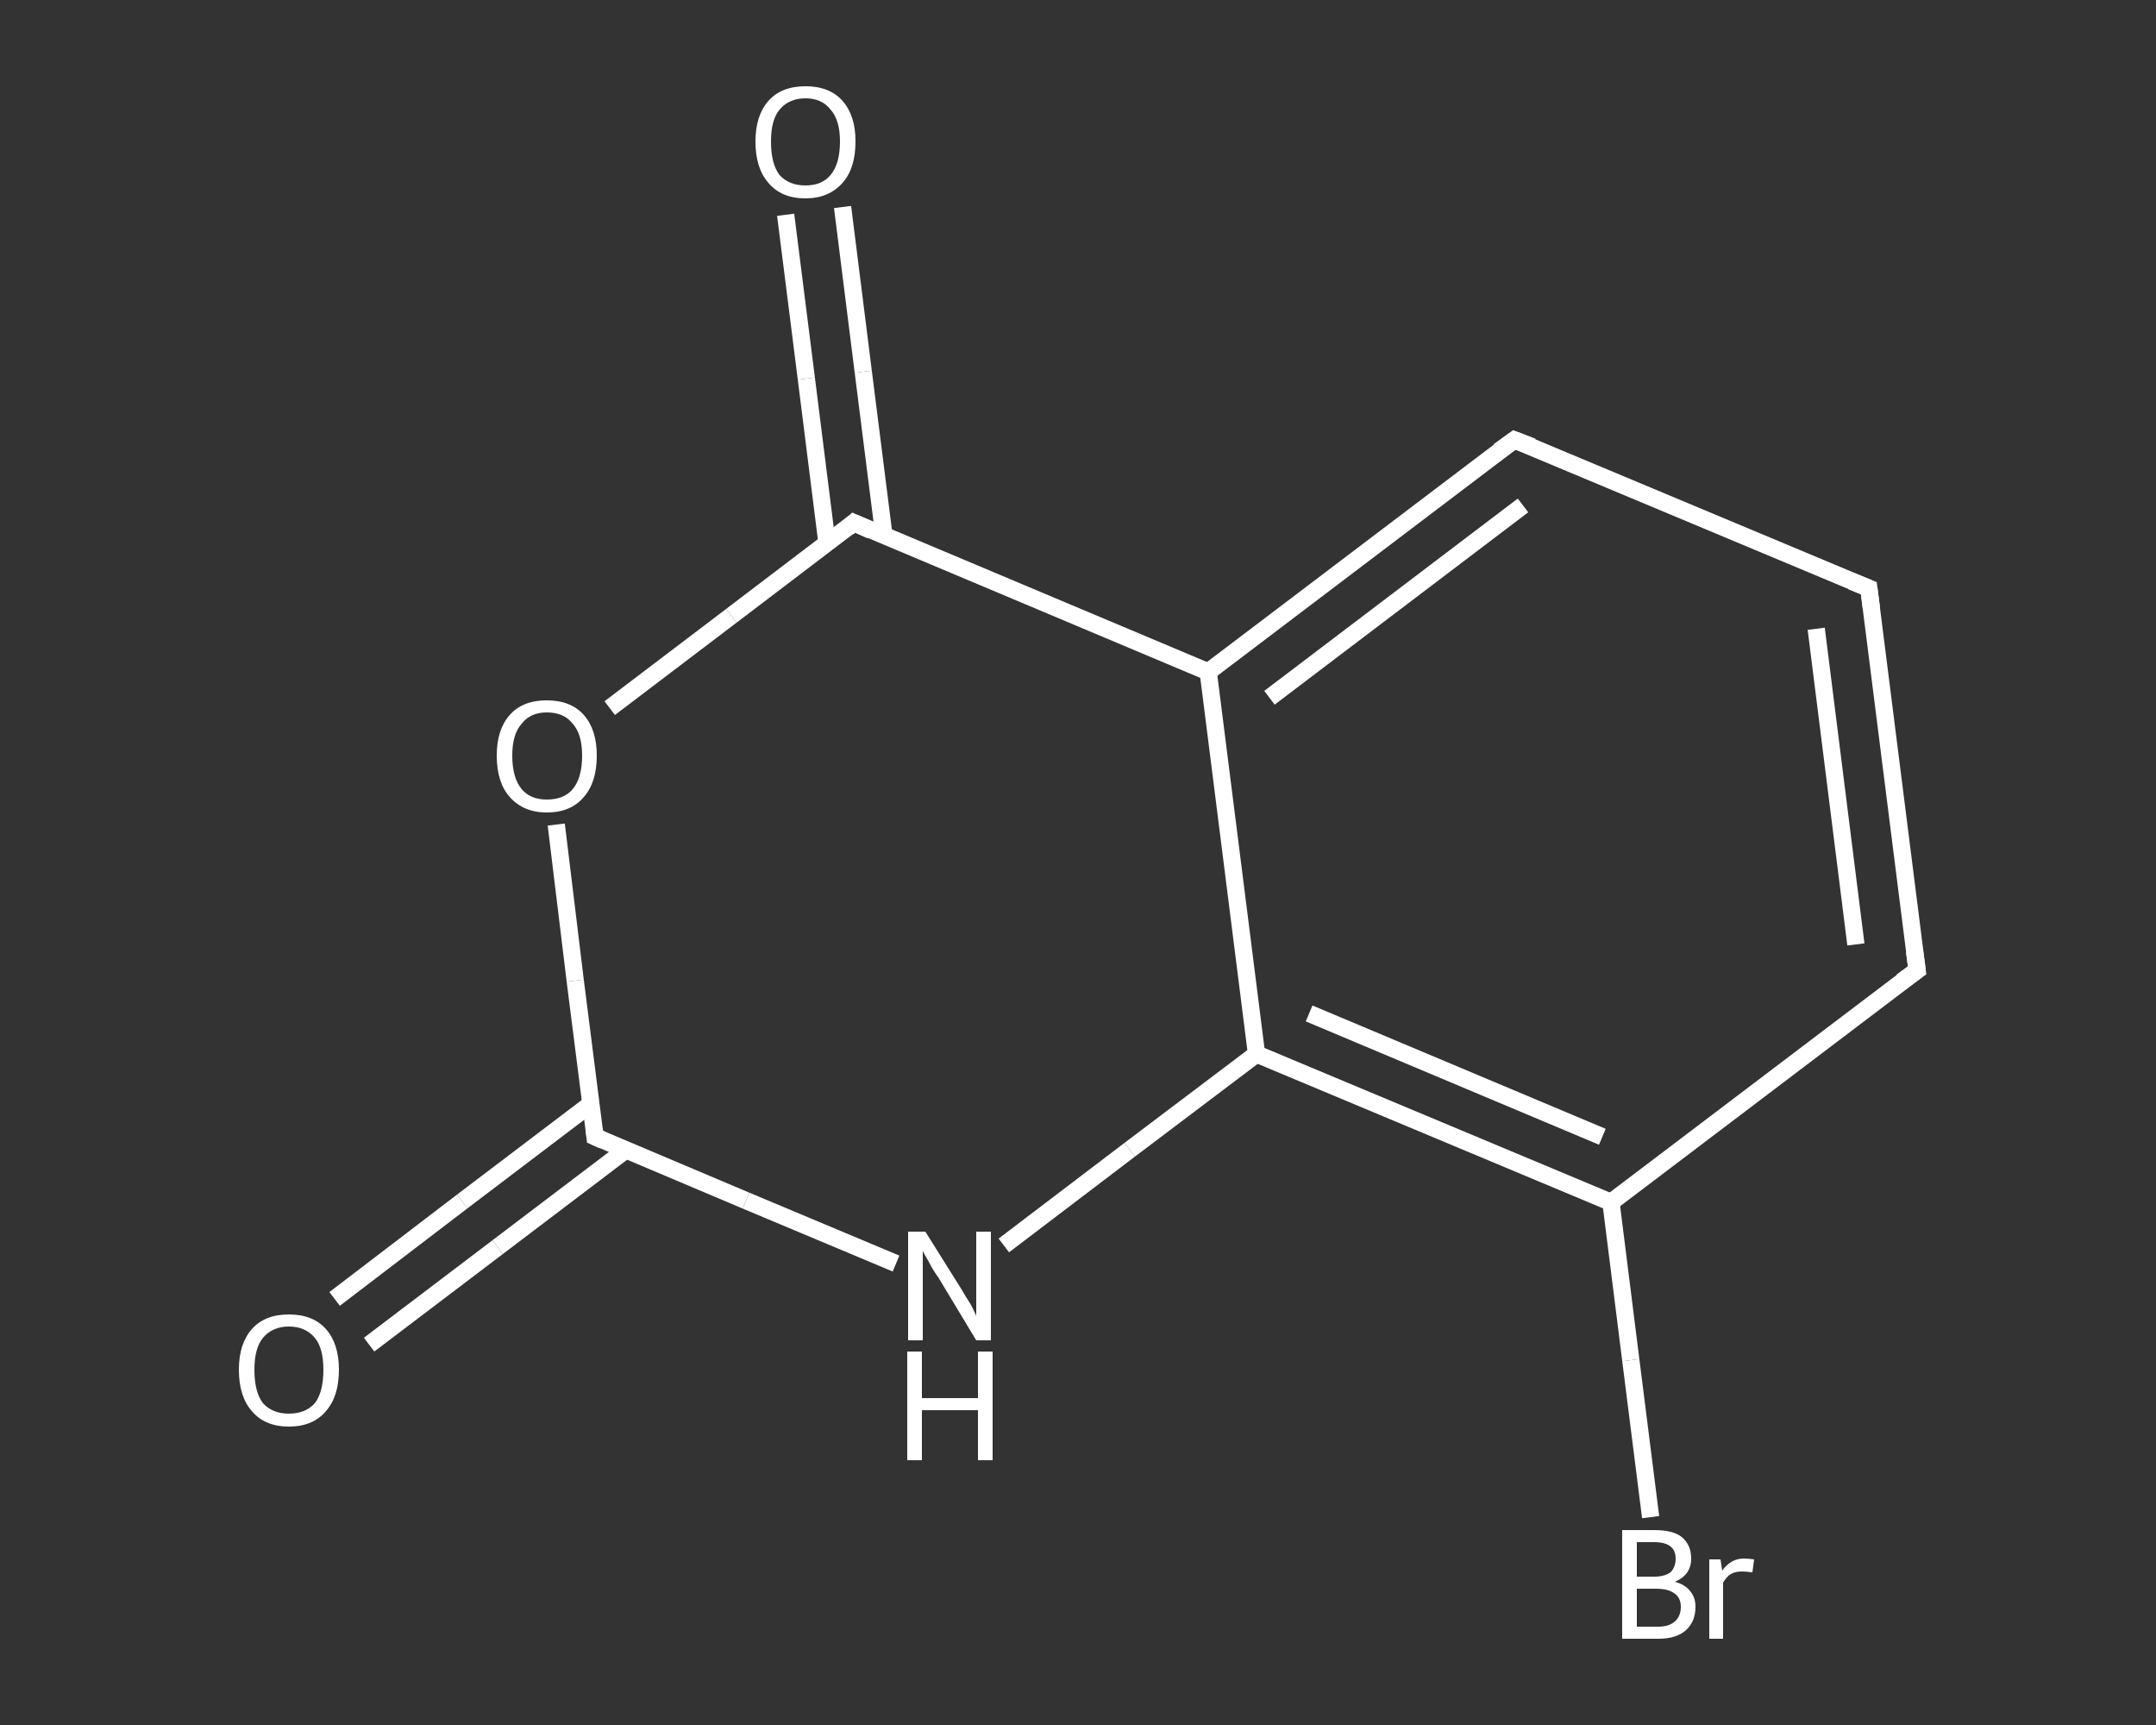 <?xml version='1.0' encoding='iso-8859-1'?>
<svg version='1.1' baseProfile='full'
              xmlns='http://www.w3.org/2000/svg'
                      xmlns:rdkit='http://www.rdkit.org/xml'
                      xmlns:xlink='http://www.w3.org/1999/xlink'
                  xml:space='preserve'
width='250px' height='200px' viewBox='0 0 250 200'>
<rect x="0" y="0" width="250" height="200" fill="#333333" stroke="none"/>
<!-- END OF HEADER -->
<rect style='opacity:1.0;fill:transparent;stroke:none' width='250.0' height='200.0' x='0.0' y='0.0'> </rect>
<path class='bond-0 atom-0 atom-1' d='M 38.8,150.6 L 53.6,139.3' style='fill:none;fill-rule:evenodd;stroke:#FFFFFF;stroke-width:2.0px;stroke-linecap:butt;stroke-linejoin:miter;stroke-opacity:1' />
<path class='bond-0 atom-0 atom-1' d='M 53.6,139.3 L 68.5,128.0' style='fill:none;fill-rule:evenodd;stroke:#FFFFFF;stroke-width:2.0px;stroke-linecap:butt;stroke-linejoin:miter;stroke-opacity:1' />
<path class='bond-0 atom-0 atom-1' d='M 42.8,155.9 L 57.7,144.6' style='fill:none;fill-rule:evenodd;stroke:#FFFFFF;stroke-width:2.0px;stroke-linecap:butt;stroke-linejoin:miter;stroke-opacity:1' />
<path class='bond-0 atom-0 atom-1' d='M 57.7,144.6 L 72.6,133.3' style='fill:none;fill-rule:evenodd;stroke:#FFFFFF;stroke-width:2.0px;stroke-linecap:butt;stroke-linejoin:miter;stroke-opacity:1' />
<path class='bond-1 atom-1 atom-2' d='M 69.0,131.8 L 86.5,139.2' style='fill:none;fill-rule:evenodd;stroke:#FFFFFF;stroke-width:2.0px;stroke-linecap:butt;stroke-linejoin:miter;stroke-opacity:1' />
<path class='bond-1 atom-1 atom-2' d='M 86.5,139.2 L 103.9,146.5' style='fill:none;fill-rule:evenodd;stroke:#FFFFFF;stroke-width:2.0px;stroke-linecap:butt;stroke-linejoin:miter;stroke-opacity:1' />
<path class='bond-2 atom-2 atom-3' d='M 116.4,144.4 L 131.0,133.3' style='fill:none;fill-rule:evenodd;stroke:#FFFFFF;stroke-width:2.0px;stroke-linecap:butt;stroke-linejoin:miter;stroke-opacity:1' />
<path class='bond-2 atom-2 atom-3' d='M 131.0,133.3 L 145.7,122.2' style='fill:none;fill-rule:evenodd;stroke:#FFFFFF;stroke-width:2.0px;stroke-linecap:butt;stroke-linejoin:miter;stroke-opacity:1' />
<path class='bond-3 atom-3 atom-4' d='M 145.7,122.2 L 186.8,139.4' style='fill:none;fill-rule:evenodd;stroke:#FFFFFF;stroke-width:2.0px;stroke-linecap:butt;stroke-linejoin:miter;stroke-opacity:1' />
<path class='bond-3 atom-3 atom-4' d='M 151.8,117.5 L 185.8,131.8' style='fill:none;fill-rule:evenodd;stroke:#FFFFFF;stroke-width:2.0px;stroke-linecap:butt;stroke-linejoin:miter;stroke-opacity:1' />
<path class='bond-4 atom-4 atom-5' d='M 186.8,139.4 L 189.1,157.7' style='fill:none;fill-rule:evenodd;stroke:#FFFFFF;stroke-width:2.0px;stroke-linecap:butt;stroke-linejoin:miter;stroke-opacity:1' />
<path class='bond-4 atom-4 atom-5' d='M 189.1,157.7 L 191.4,175.9' style='fill:none;fill-rule:evenodd;stroke:#FFFFFF;stroke-width:2.0px;stroke-linecap:butt;stroke-linejoin:miter;stroke-opacity:1' />
<path class='bond-5 atom-4 atom-6' d='M 186.8,139.4 L 222.3,112.5' style='fill:none;fill-rule:evenodd;stroke:#FFFFFF;stroke-width:2.0px;stroke-linecap:butt;stroke-linejoin:miter;stroke-opacity:1' />
<path class='bond-6 atom-6 atom-7' d='M 222.3,112.5 L 216.7,68.2' style='fill:none;fill-rule:evenodd;stroke:#FFFFFF;stroke-width:2.0px;stroke-linecap:butt;stroke-linejoin:miter;stroke-opacity:1' />
<path class='bond-6 atom-6 atom-7' d='M 215.2,109.5 L 210.6,72.9' style='fill:none;fill-rule:evenodd;stroke:#FFFFFF;stroke-width:2.0px;stroke-linecap:butt;stroke-linejoin:miter;stroke-opacity:1' />
<path class='bond-7 atom-7 atom-8' d='M 216.7,68.2 L 175.6,51.0' style='fill:none;fill-rule:evenodd;stroke:#FFFFFF;stroke-width:2.0px;stroke-linecap:butt;stroke-linejoin:miter;stroke-opacity:1' />
<path class='bond-8 atom-8 atom-9' d='M 175.6,51.0 L 140.1,77.9' style='fill:none;fill-rule:evenodd;stroke:#FFFFFF;stroke-width:2.0px;stroke-linecap:butt;stroke-linejoin:miter;stroke-opacity:1' />
<path class='bond-8 atom-8 atom-9' d='M 176.6,58.6 L 147.2,80.9' style='fill:none;fill-rule:evenodd;stroke:#FFFFFF;stroke-width:2.0px;stroke-linecap:butt;stroke-linejoin:miter;stroke-opacity:1' />
<path class='bond-9 atom-9 atom-10' d='M 140.1,77.9 L 99.0,60.6' style='fill:none;fill-rule:evenodd;stroke:#FFFFFF;stroke-width:2.0px;stroke-linecap:butt;stroke-linejoin:miter;stroke-opacity:1' />
<path class='bond-10 atom-10 atom-11' d='M 102.5,62.1 L 100.1,43.1' style='fill:none;fill-rule:evenodd;stroke:#FFFFFF;stroke-width:2.0px;stroke-linecap:butt;stroke-linejoin:miter;stroke-opacity:1' />
<path class='bond-10 atom-10 atom-11' d='M 100.1,43.1 L 97.7,24.0' style='fill:none;fill-rule:evenodd;stroke:#FFFFFF;stroke-width:2.0px;stroke-linecap:butt;stroke-linejoin:miter;stroke-opacity:1' />
<path class='bond-10 atom-10 atom-11' d='M 95.9,63.0 L 93.5,43.9' style='fill:none;fill-rule:evenodd;stroke:#FFFFFF;stroke-width:2.0px;stroke-linecap:butt;stroke-linejoin:miter;stroke-opacity:1' />
<path class='bond-10 atom-10 atom-11' d='M 93.5,43.9 L 91.1,24.9' style='fill:none;fill-rule:evenodd;stroke:#FFFFFF;stroke-width:2.0px;stroke-linecap:butt;stroke-linejoin:miter;stroke-opacity:1' />
<path class='bond-11 atom-10 atom-12' d='M 99.0,60.6 L 84.8,71.4' style='fill:none;fill-rule:evenodd;stroke:#FFFFFF;stroke-width:2.0px;stroke-linecap:butt;stroke-linejoin:miter;stroke-opacity:1' />
<path class='bond-11 atom-10 atom-12' d='M 84.8,71.4 L 70.7,82.1' style='fill:none;fill-rule:evenodd;stroke:#FFFFFF;stroke-width:2.0px;stroke-linecap:butt;stroke-linejoin:miter;stroke-opacity:1' />
<path class='bond-12 atom-12 atom-1' d='M 64.5,95.6 L 66.7,113.7' style='fill:none;fill-rule:evenodd;stroke:#FFFFFF;stroke-width:2.0px;stroke-linecap:butt;stroke-linejoin:miter;stroke-opacity:1' />
<path class='bond-12 atom-12 atom-1' d='M 66.7,113.7 L 69.0,131.8' style='fill:none;fill-rule:evenodd;stroke:#FFFFFF;stroke-width:2.0px;stroke-linecap:butt;stroke-linejoin:miter;stroke-opacity:1' />
<path class='bond-13 atom-9 atom-3' d='M 140.1,77.9 L 145.7,122.2' style='fill:none;fill-rule:evenodd;stroke:#FFFFFF;stroke-width:2.0px;stroke-linecap:butt;stroke-linejoin:miter;stroke-opacity:1' />
<path d='M 69.9,132.2 L 69.0,131.8 L 68.9,130.9' style='fill:none;stroke:#FFFFFF;stroke-width:2.0px;stroke-linecap:butt;stroke-linejoin:miter;stroke-opacity:1;' />
<path d='M 220.5,113.8 L 222.3,112.5 L 222.0,110.3' style='fill:none;stroke:#FFFFFF;stroke-width:2.0px;stroke-linecap:butt;stroke-linejoin:miter;stroke-opacity:1;' />
<path d='M 217.0,70.5 L 216.7,68.2 L 214.7,67.4' style='fill:none;stroke:#FFFFFF;stroke-width:2.0px;stroke-linecap:butt;stroke-linejoin:miter;stroke-opacity:1;' />
<path d='M 177.7,51.8 L 175.6,51.0 L 173.8,52.3' style='fill:none;stroke:#FFFFFF;stroke-width:2.0px;stroke-linecap:butt;stroke-linejoin:miter;stroke-opacity:1;' />
<path d='M 101.0,61.5 L 99.0,60.6 L 98.3,61.2' style='fill:none;stroke:#FFFFFF;stroke-width:2.0px;stroke-linecap:butt;stroke-linejoin:miter;stroke-opacity:1;' />
<path class='atom-0' d='M 27.7 158.8
Q 27.7 155.8, 29.2 154.1
Q 30.7 152.4, 33.5 152.4
Q 36.3 152.4, 37.8 154.1
Q 39.3 155.8, 39.3 158.8
Q 39.3 161.9, 37.8 163.6
Q 36.3 165.4, 33.5 165.4
Q 30.7 165.4, 29.2 163.6
Q 27.7 161.9, 27.7 158.8
M 33.5 163.9
Q 35.4 163.9, 36.5 162.7
Q 37.5 161.4, 37.5 158.8
Q 37.5 156.3, 36.5 155.1
Q 35.4 153.8, 33.5 153.8
Q 31.6 153.8, 30.5 155.1
Q 29.5 156.3, 29.5 158.8
Q 29.5 161.4, 30.5 162.7
Q 31.6 163.9, 33.5 163.9
' fill='#FFFFFF'/>
<path class='atom-2' d='M 107.3 142.8
L 111.5 149.5
Q 111.9 150.2, 112.6 151.3
Q 113.2 152.5, 113.2 152.6
L 113.2 142.8
L 114.9 142.8
L 114.9 155.4
L 113.2 155.4
L 108.8 148.1
Q 108.2 147.3, 107.7 146.3
Q 107.1 145.3, 107.0 145.0
L 107.0 155.4
L 105.3 155.4
L 105.3 142.8
L 107.3 142.8
' fill='#FFFFFF'/>
<path class='atom-2' d='M 105.2 156.7
L 106.9 156.7
L 106.9 162.1
L 113.4 162.1
L 113.4 156.7
L 115.1 156.7
L 115.1 169.3
L 113.4 169.3
L 113.4 163.5
L 106.9 163.5
L 106.9 169.3
L 105.2 169.3
L 105.2 156.7
' fill='#FFFFFF'/>
<path class='atom-5' d='M 194.2 183.4
Q 195.4 183.7, 196.0 184.5
Q 196.6 185.2, 196.6 186.3
Q 196.6 188.0, 195.5 189.0
Q 194.4 190.0, 192.3 190.0
L 188.1 190.0
L 188.1 177.4
L 191.8 177.4
Q 194.0 177.4, 195.0 178.2
Q 196.1 179.1, 196.1 180.7
Q 196.1 182.6, 194.2 183.4
M 189.8 178.8
L 189.8 182.8
L 191.8 182.8
Q 193.0 182.8, 193.7 182.3
Q 194.3 181.7, 194.3 180.7
Q 194.3 178.8, 191.8 178.8
L 189.8 178.8
M 192.3 188.6
Q 193.5 188.6, 194.2 188.0
Q 194.9 187.4, 194.9 186.3
Q 194.9 185.2, 194.1 184.7
Q 193.4 184.2, 192.0 184.2
L 189.8 184.2
L 189.8 188.6
L 192.3 188.6
' fill='#FFFFFF'/>
<path class='atom-5' d='M 199.5 180.8
L 199.7 182.1
Q 200.7 180.7, 202.2 180.7
Q 202.7 180.7, 203.4 180.8
L 203.2 182.3
Q 202.4 182.2, 202.0 182.2
Q 201.2 182.2, 200.7 182.5
Q 200.2 182.8, 199.8 183.5
L 199.8 190.0
L 198.2 190.0
L 198.2 180.8
L 199.5 180.8
' fill='#FFFFFF'/>
<path class='atom-11' d='M 87.6 16.4
Q 87.6 13.4, 89.1 11.7
Q 90.6 10.0, 93.4 10.0
Q 96.2 10.0, 97.7 11.7
Q 99.2 13.4, 99.2 16.4
Q 99.2 19.5, 97.7 21.2
Q 96.1 23.0, 93.4 23.0
Q 90.6 23.0, 89.1 21.2
Q 87.6 19.5, 87.6 16.4
M 93.4 21.5
Q 95.3 21.5, 96.3 20.3
Q 97.4 19.0, 97.4 16.4
Q 97.4 13.9, 96.3 12.7
Q 95.3 11.4, 93.4 11.4
Q 91.5 11.4, 90.4 12.7
Q 89.4 13.9, 89.4 16.4
Q 89.4 19.0, 90.4 20.3
Q 91.5 21.5, 93.4 21.5
' fill='#FFFFFF'/>
<path class='atom-12' d='M 57.6 87.6
Q 57.6 84.6, 59.1 82.9
Q 60.6 81.2, 63.4 81.2
Q 66.2 81.2, 67.7 82.9
Q 69.2 84.6, 69.2 87.6
Q 69.2 90.7, 67.7 92.4
Q 66.2 94.2, 63.4 94.2
Q 60.7 94.2, 59.1 92.4
Q 57.6 90.7, 57.6 87.6
M 63.4 92.7
Q 65.4 92.7, 66.4 91.5
Q 67.5 90.2, 67.5 87.6
Q 67.5 85.1, 66.4 83.9
Q 65.4 82.6, 63.4 82.6
Q 61.5 82.6, 60.5 83.9
Q 59.4 85.1, 59.4 87.6
Q 59.4 90.2, 60.5 91.5
Q 61.5 92.7, 63.4 92.7
' fill='#FFFFFF'/>
</svg>
